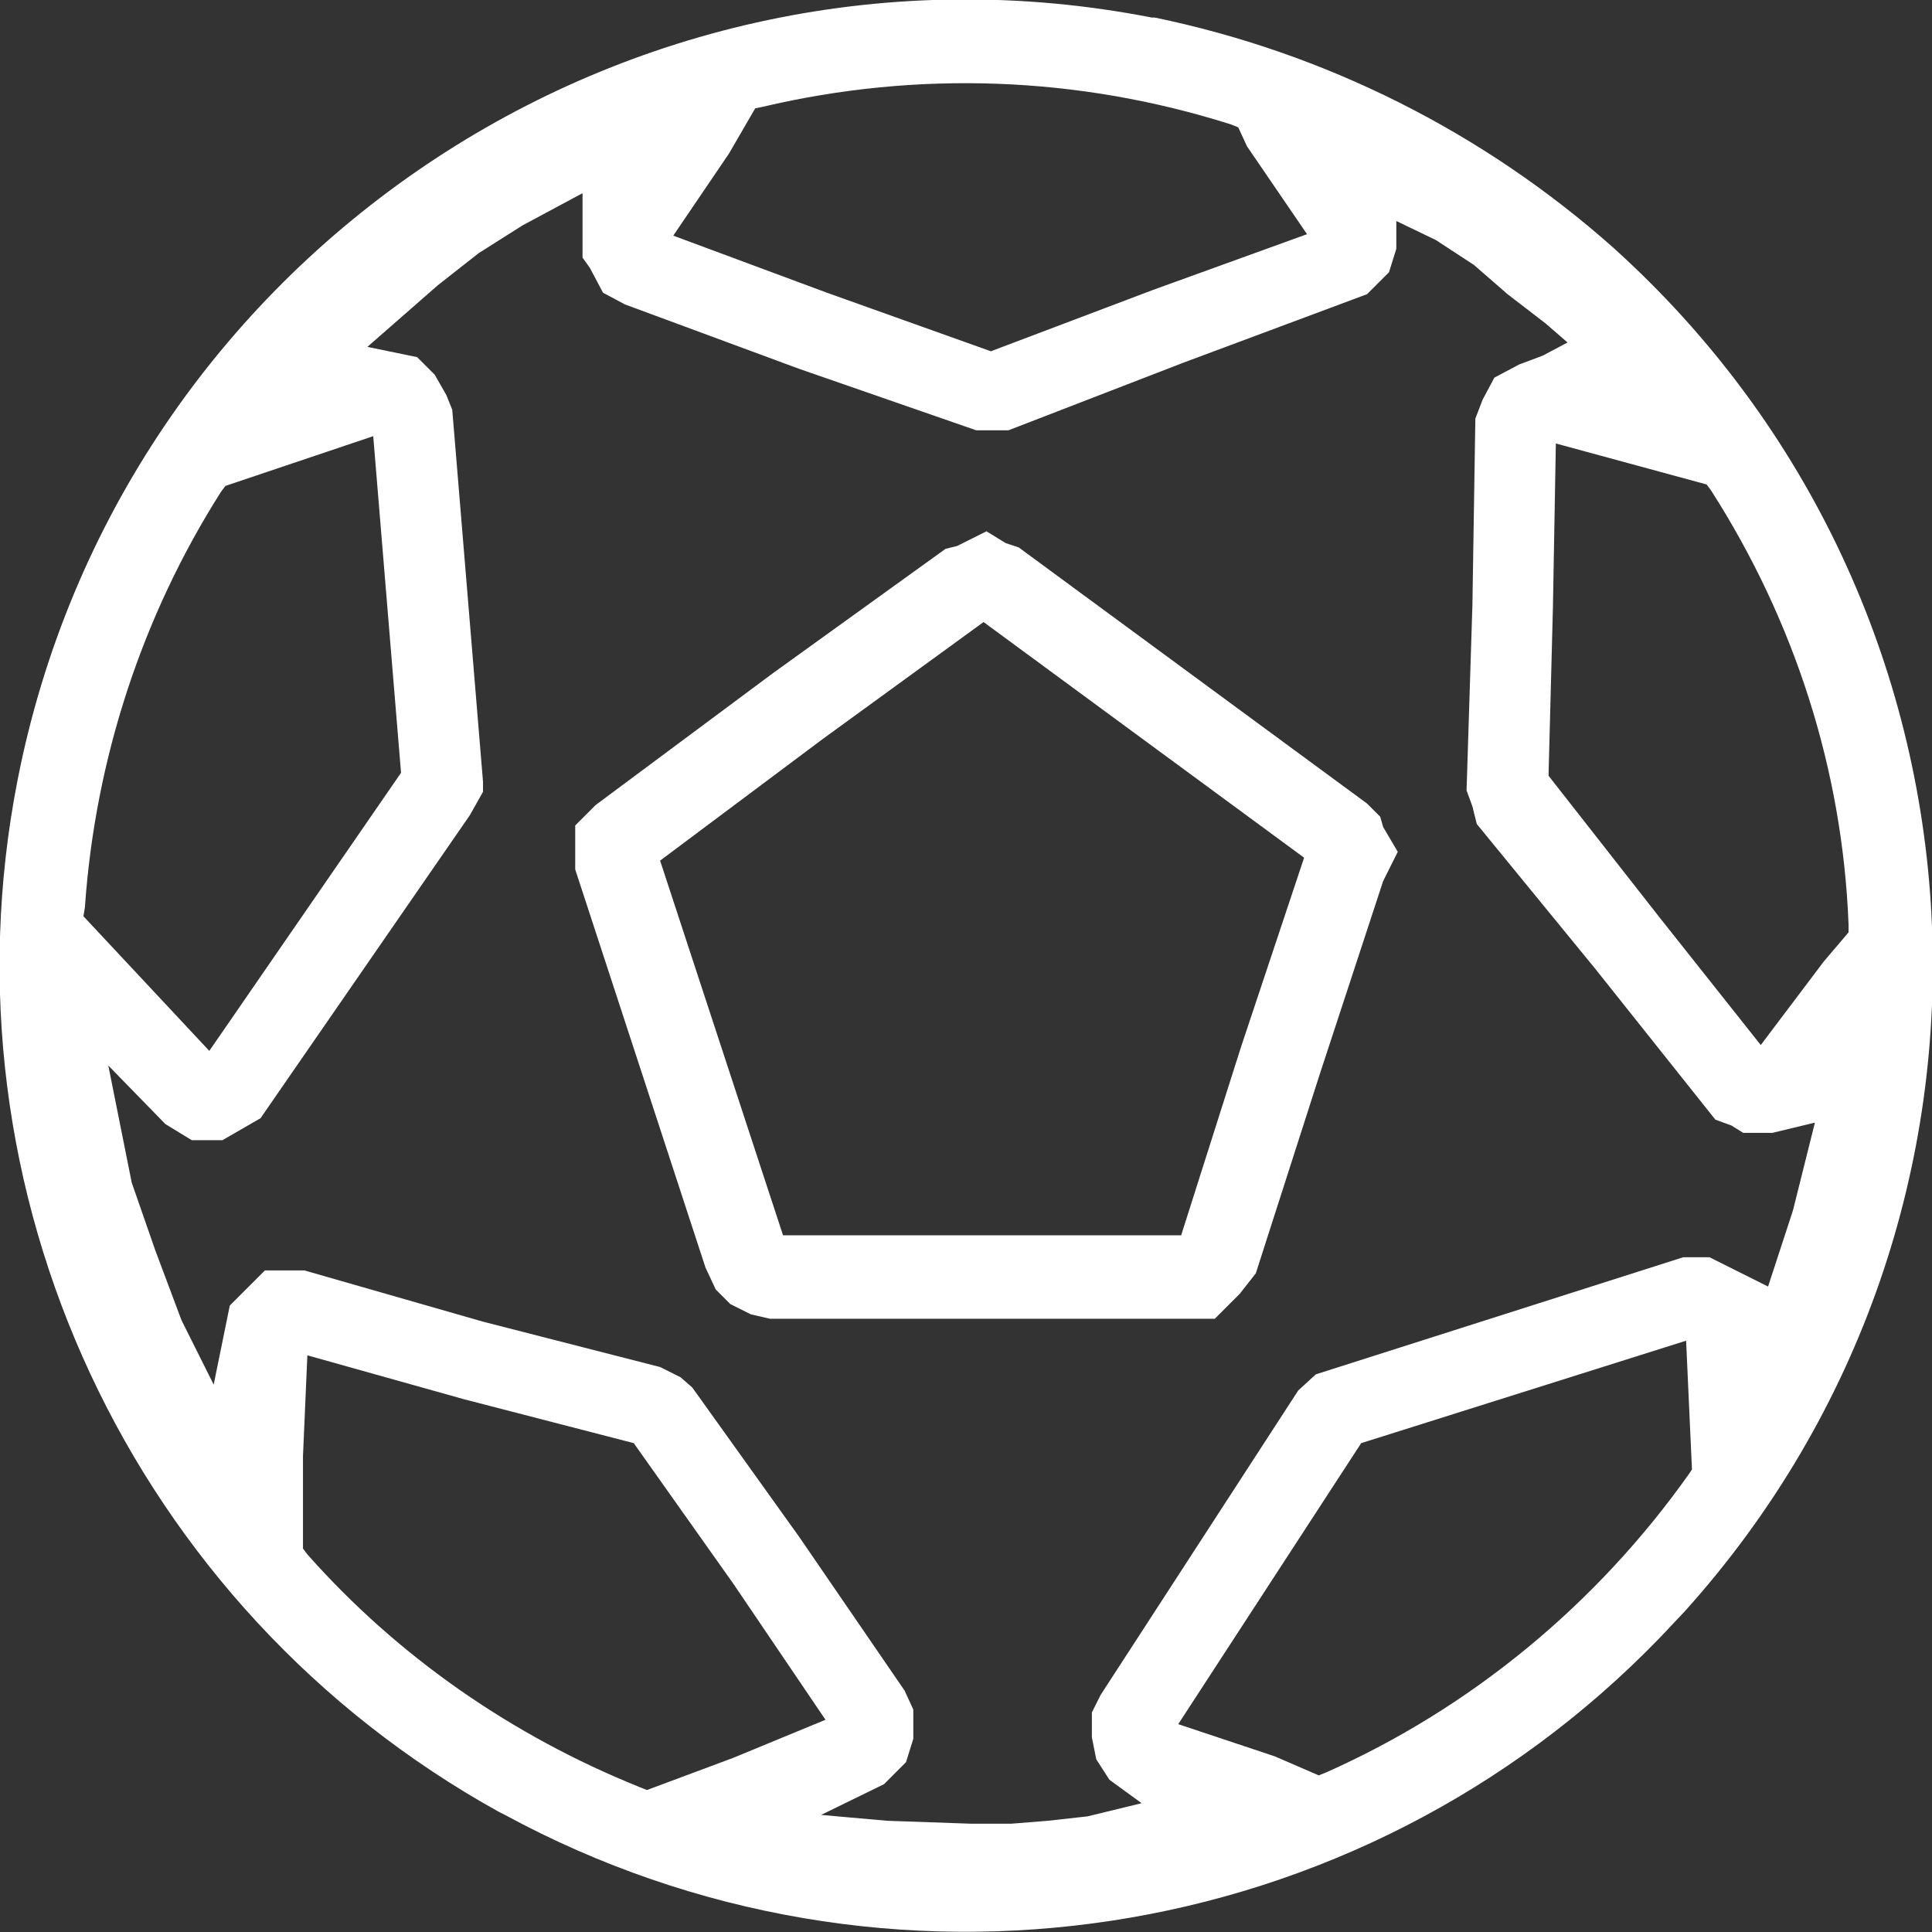 <?xml version="1.0" encoding="utf-8"?>
<svg version="1.1" id="Layer_1" xmlns="http://www.w3.org/2000/svg" xmlns:xlink="http://www.w3.org/1999/xlink" x="0px" y="0px"
	 viewBox="0 0 132 132" style="enable-background:new 0 0 132 132;" xml:space="preserve" width="132" height="132">
<rect x="0" y="0" width="132" height="132" fill="#333333" stroke="none"/>
<style type="text/css">
	.st0{fill:#FFFFFF;}
</style>
<g id="sports">
	<path class="st0" d="M85.8,87l4.4-13.7l4.3-13.1l1-2l-1-1.7l-0.2-0.7l-0.9-0.9L69.6,37.4l-0.9-0.3l-1.3-0.8l-2,1l-0.8,0.2L52.8,46l-12.1,9
		l-1.4,1.4v3l8.9,27.2l0.7,1.5l1,1l1.4,0.7l1.3,0.3h30.4l1.7-1.7L85.8,87z M80.7,84.4H53.5l-8.4-25.6l11.1-8.3l11-8l21.9,16.1
		l-4.3,12.9L80.7,84.4z"/>
	<path class="st0" d="M113.4,111.9l1.7-1.8c24.4-27.1,22.2-68.8-4.9-93.2C101.3,9,90.5,3.6,78.9,1.2h-0.2C42.9-5.8,8.2,17.6,1.2,53.3
		c-5.5,28.1,7.8,56.6,32.9,70.5l0.4,0.2C60.5,138.1,92.8,133.2,113.4,111.9L113.4,111.9z M115.4,100.7c-6.3,8.9-14.9,16-24.8,20.4
		l-0.5,0.2l-3-1.3l-6.6-2.2L93,98.6l22.2-7l0.4,8.8L115.4,100.7z M116.6,33.1l0.3,0.4c5.7,8.9,9,19.1,9.4,29.7v0.5l-1.7,2l-4.3,5.7
		l-6.9-8.7l-7.6-9.7l0.3-11.5l0.2-11.2L116.6,33.1z M49.8,10.5l1.8-3.1l0.5-0.1c10.6-2.5,21.6-2.1,32,1.2l0.5,0.2l0.6,1.3l4.1,6
		l-10.5,3.8l-11.1,4.2L56.5,20l-10.5-3.9L49.8,10.5z M5.8,62c0.7-10.1,3.9-19.9,9.3-28.4l0.3-0.4l10.1-3.4l1.9,23L14.3,71.8
		l-8.6-9.2L5.8,62z M44.2,122.3l-0.5-0.2c-8.7-3.5-16.5-8.9-22.7-15.9l-0.3-0.4v-6.3l0.3-6.9l10.7,3l11.6,3l6.8,9.6l6.3,9.3
		l-6.3,2.6L44.2,122.3z M56.1,124l4.3-2.1l1.5-1.5l0.5-1.6v-2l-0.6-1.3L54.6,105l-7.3-10.2l-0.8-0.7l-1.4-0.7l-12.1-3.1l-12.2-3.5
		h-2.7l-2.4,2.4l-1.1,5.4l-2.2-4.4l-1.8-4.8l-1.6-4.6l-1.6-8l3.9,4l1.8,1.1h2.1l2.6-1.5l14.3-20.7l0.9-1.6v-0.7l-2.1-25.4L30.5,27
		l-0.8-1.4l-1.2-1.2l-3.4-0.7l4.8-4.2l2.8-2.2l3-1.9l4.1-2.2v4.4l0.5,0.7l0.9,1.7l1.5,0.8l11.9,4.4l12.1,4.2h2.2l11.9-4.6l12.6-4.7
		l1.5-1.5l0.5-1.6v-1.9l2.7,1.3l2.6,1.7l2.3,2l2.6,2l1.5,1.3l-1.7,0.9l-1.6,0.6l-1.7,0.9l-0.8,1.5l-0.5,1.3l-0.2,12.7L100.2,54
		l0.4,1.1l0.3,1.2l8.1,9.9l8.2,10.3l1.1,0.4l0.8,0.5h2l2.9-0.7l-1.5,6l-1.7,5.2l-4-2H115l-25.1,8L88.7,95l-13.5,20.8l-0.6,1.2v1.7
		l0.3,1.5l0.9,1.4l2.2,1.6l-3.7,0.9l-2.7,0.3l-2.5,0.2h-2.8l-5.7-0.2L56.1,124z"/>
</g>
</svg>
